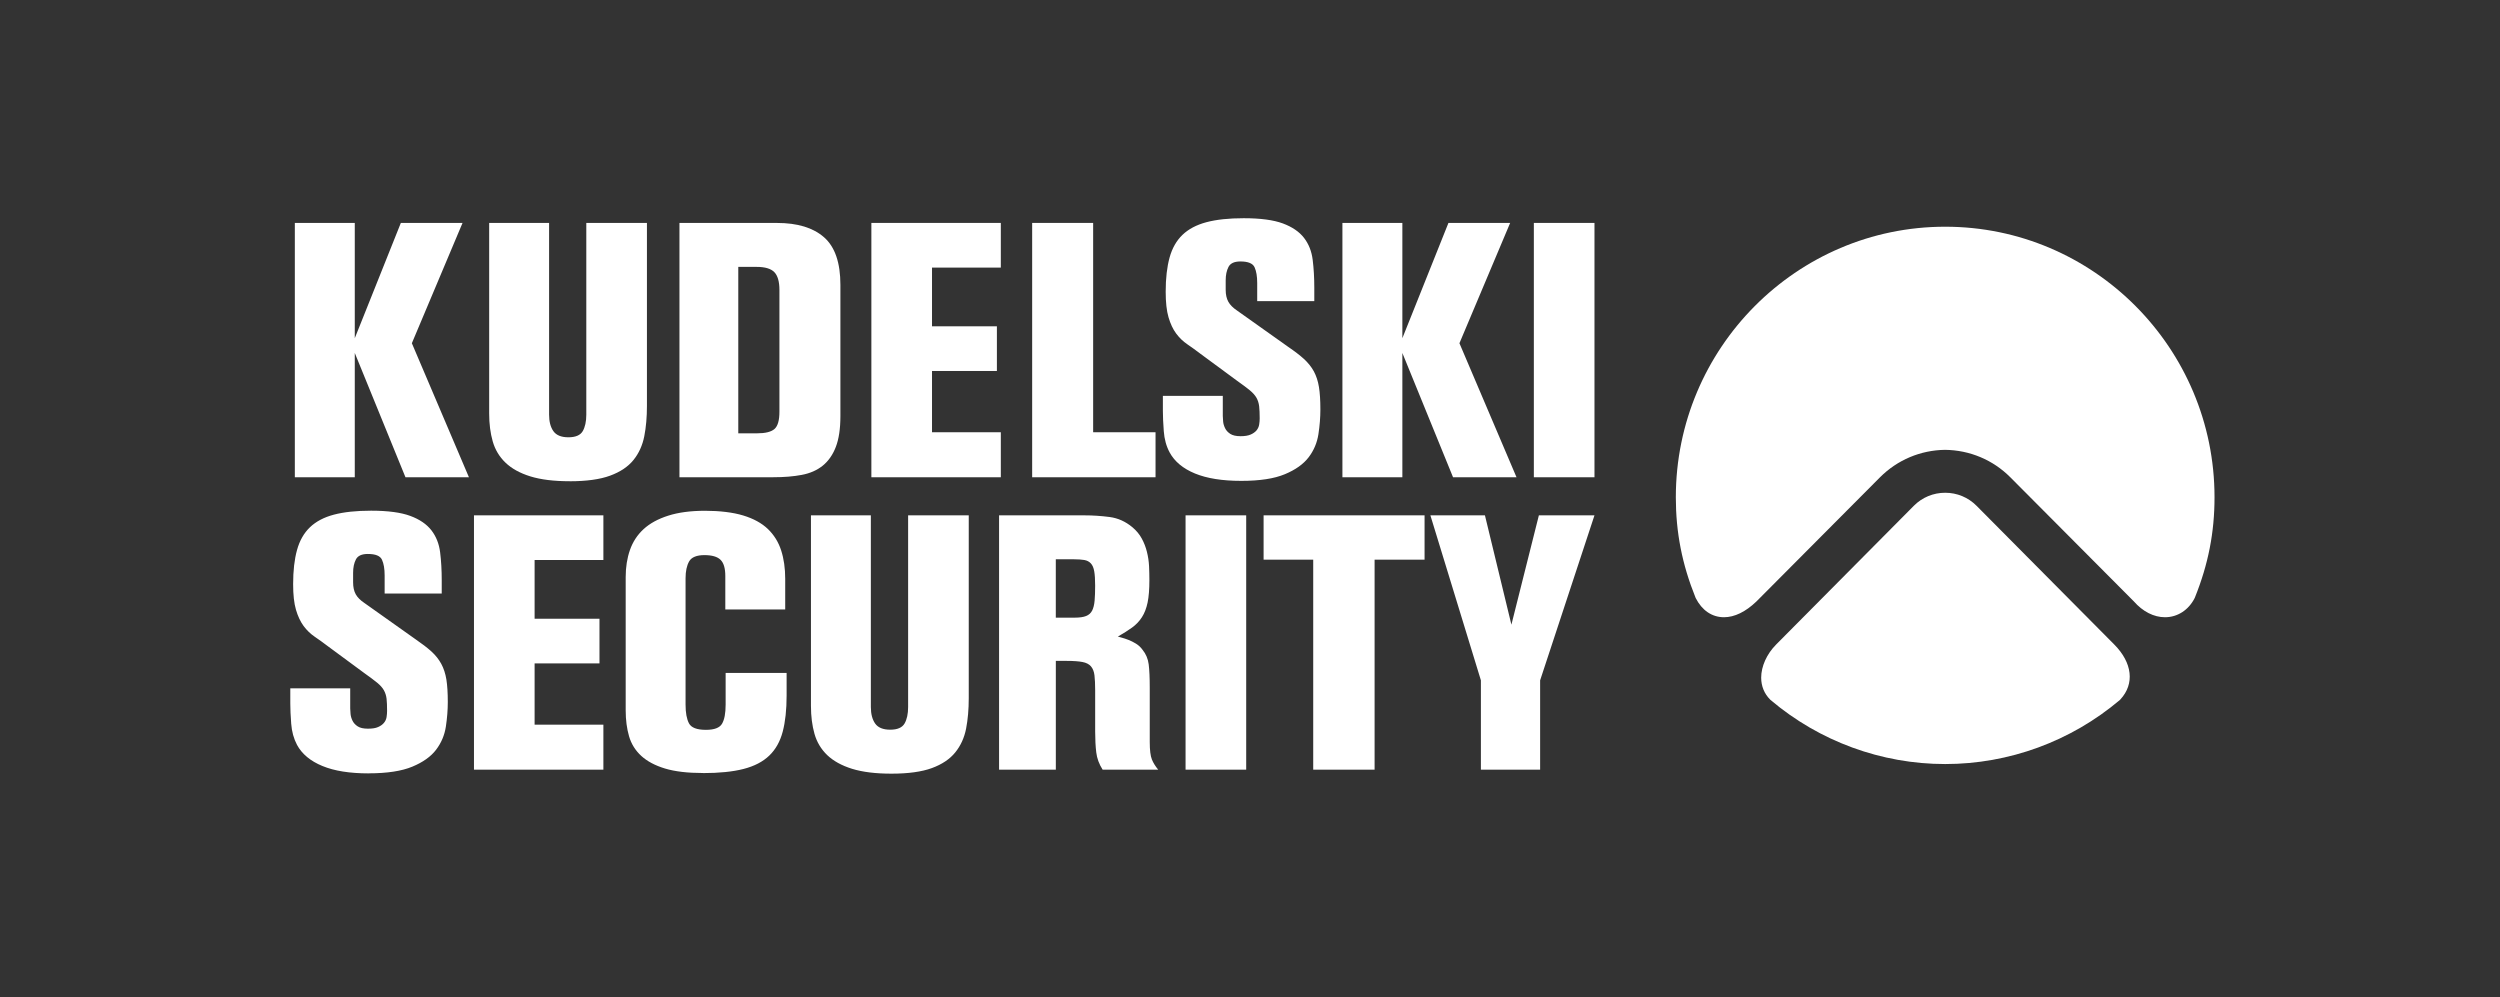 <svg width="178" height="71" viewBox="0 0 178 71" fill="none" xmlns="http://www.w3.org/2000/svg">
<rect x="0" y="0" width="178" height="71" fill="#333333" stroke="none"/>
<path d="M33.388 33.981H28.869L25.26 25.131V33.981H20.992V15.872H25.26V24.08L28.54 15.872H32.933L29.324 24.438L33.388 33.981Z" fill="white"/>
<path d="M40.561 34.264C39.433 34.264 38.5 34.147 37.758 33.918C37.018 33.687 36.429 33.363 35.992 32.942C35.554 32.523 35.252 32.02 35.082 31.428C34.914 30.839 34.829 30.176 34.829 29.439V15.874H39.095V29.519C39.095 30.016 39.197 30.409 39.401 30.698C39.605 30.988 39.962 31.135 40.47 31.135C40.978 31.135 41.32 30.99 41.49 30.698C41.658 30.409 41.745 30.014 41.745 29.519V15.874H46.062V28.904C46.062 29.69 46.001 30.409 45.873 31.059C45.745 31.709 45.49 32.273 45.104 32.752C44.717 33.231 44.162 33.603 43.437 33.868C42.712 34.134 41.754 34.266 40.559 34.266" fill="white"/>
<path d="M52.566 19.001V30.852H53.905C54.494 30.852 54.906 30.75 55.142 30.545C55.378 30.34 55.495 29.93 55.495 29.314V20.644C55.495 20.046 55.372 19.623 55.13 19.374C54.885 19.126 54.468 19.003 53.88 19.003H52.566V19.001ZM55.068 33.981H48.377V15.874H55.321C56.783 15.874 57.903 16.215 58.677 16.898C59.453 17.582 59.837 18.712 59.837 20.284V29.619C59.837 30.526 59.727 31.26 59.51 31.823C59.291 32.389 58.979 32.832 58.575 33.158C58.169 33.484 57.674 33.702 57.085 33.812C56.496 33.925 55.822 33.979 55.066 33.979" fill="white"/>
<path d="M71.258 33.981H62.042V15.872H71.258V19.053H66.359V23.233H70.979V26.414H66.359V30.776H71.258V33.981Z" fill="white"/>
<path d="M82.274 33.981H73.49V15.872H77.832V30.776H82.274V33.981Z" fill="white"/>
<path d="M88.376 34.238C87.029 34.238 85.932 34.063 85.082 33.713C84.232 33.363 83.63 32.862 83.277 32.212C83.039 31.767 82.901 31.262 82.861 30.698C82.818 30.133 82.797 29.655 82.797 29.262V28.185H87.063V29.621C87.063 29.725 87.071 29.856 87.088 30.018C87.103 30.18 87.152 30.338 87.229 30.493C87.303 30.647 87.426 30.78 87.594 30.891C87.762 31.001 88.007 31.057 88.328 31.057C88.629 31.057 88.872 31.018 89.046 30.94C89.222 30.865 89.361 30.765 89.463 30.647C89.562 30.526 89.626 30.39 89.652 30.236C89.677 30.083 89.69 29.936 89.69 29.8C89.69 29.442 89.677 29.15 89.652 28.928C89.626 28.705 89.562 28.505 89.463 28.325C89.361 28.146 89.201 27.965 88.982 27.785C88.763 27.606 88.459 27.379 88.072 27.105L85.496 25.207C85.16 24.95 84.842 24.721 84.538 24.514C84.234 24.309 83.97 24.052 83.741 23.745C83.513 23.436 83.333 23.052 83.199 22.592C83.063 22.13 82.997 21.523 82.997 20.772C82.997 19.813 83.09 19.003 83.275 18.334C83.46 17.666 83.768 17.129 84.196 16.718C84.625 16.308 85.192 16.008 85.9 15.82C86.608 15.632 87.49 15.537 88.551 15.537C89.745 15.537 90.674 15.662 91.341 15.909C92.007 16.157 92.506 16.498 92.844 16.934C93.182 17.37 93.388 17.893 93.463 18.5C93.539 19.107 93.578 19.77 93.578 20.489V21.439H89.513V20.145C89.513 19.681 89.452 19.308 89.326 19.031C89.201 18.755 88.865 18.616 88.317 18.616C87.883 18.616 87.603 18.746 87.469 19.005C87.335 19.262 87.269 19.582 87.269 19.962V20.633C87.269 20.977 87.333 21.262 87.458 21.486C87.584 21.711 87.788 21.916 88.072 22.106L91.72 24.697C92.172 25.004 92.547 25.291 92.84 25.557C93.131 25.823 93.367 26.116 93.546 26.44C93.72 26.766 93.843 27.138 93.909 27.556C93.977 27.975 94.011 28.509 94.011 29.159C94.011 29.725 93.964 30.31 93.871 30.917C93.777 31.523 93.548 32.07 93.176 32.558C92.804 33.046 92.243 33.447 91.484 33.763C90.727 34.08 89.692 34.238 88.381 34.238" fill="white"/>
<path d="M107.976 33.981H103.457L99.848 25.131V33.981H95.58V15.872H99.848V24.08L103.129 15.872H107.523L103.912 24.438L107.976 33.981Z" fill="white"/>
<path d="M113.527 15.872H109.21V33.981H113.527V15.872Z" fill="white"/>
<path d="M138.498 54.4C133.955 54.4 129.539 52.781 126.066 49.84L126.034 49.809C125.617 49.393 125.398 48.855 125.396 48.252C125.396 47.445 125.794 46.562 126.461 45.89L136.266 36.011C136.861 35.413 137.654 35.084 138.498 35.084C139.341 35.084 140.134 35.413 140.729 36.011L150.536 45.89C151.826 47.19 151.997 48.687 150.976 49.794L150.932 49.84C147.456 52.781 143.042 54.4 138.5 54.4" fill="white"/>
<path d="M154.15 43.947C153.355 43.947 152.566 43.545 151.928 42.817L143.137 33.985C141.903 32.746 140.251 32.05 138.491 32.029C136.742 32.05 135.093 32.746 133.855 33.985L125.054 42.828C124.289 43.562 123.496 43.947 122.75 43.947C121.895 43.947 121.181 43.461 120.735 42.582L120.718 42.543C119.763 40.172 119.319 37.904 119.319 35.406C119.319 24.784 127.923 16.142 138.498 16.142C149.072 16.142 157.674 24.784 157.674 35.406C157.674 37.907 157.232 40.174 156.277 42.543L156.26 42.582C155.827 43.437 155.038 43.947 154.15 43.947Z" fill="white"/>
<path d="M42.961 54.802H33.747V36.693H42.961V39.874H38.064V44.054H42.683V47.235H38.064V51.595H42.961V54.802ZM75.173 39.822V43.977H76.51C76.863 43.977 77.137 43.938 77.33 43.86C77.524 43.785 77.666 43.655 77.76 43.476C77.851 43.297 77.91 43.061 77.936 42.77C77.962 42.48 77.974 42.12 77.974 41.694C77.974 41.269 77.953 40.928 77.91 40.681C77.868 40.435 77.789 40.245 77.67 40.116C77.551 39.986 77.396 39.906 77.203 39.872C77.009 39.839 76.769 39.822 76.484 39.822H75.173ZM82.47 54.802H78.508C78.255 54.407 78.104 53.994 78.053 53.567C78.002 53.137 77.976 52.649 77.976 52.1V49.166C77.976 48.721 77.959 48.36 77.927 48.086C77.894 47.812 77.808 47.598 77.675 47.443C77.541 47.289 77.339 47.184 77.069 47.134C76.799 47.082 76.429 47.056 75.957 47.056H75.175V54.802H71.134V36.693H77.218C77.806 36.693 78.399 36.732 78.999 36.81C79.596 36.887 80.138 37.131 80.627 37.539C80.912 37.779 81.135 38.049 81.296 38.347C81.458 38.645 81.579 38.96 81.662 39.295C81.745 39.628 81.796 39.967 81.813 40.306C81.828 40.647 81.836 40.99 81.836 41.329C81.836 41.962 81.794 42.483 81.711 42.893C81.626 43.303 81.492 43.653 81.307 43.942C81.122 44.232 80.886 44.48 80.601 44.685C80.314 44.89 79.979 45.104 79.592 45.324C79.643 45.342 79.734 45.367 79.87 45.402C80.004 45.437 80.159 45.488 80.338 45.557C80.514 45.624 80.695 45.715 80.88 45.827C81.065 45.94 81.224 46.089 81.358 46.277C81.594 46.568 81.736 46.909 81.787 47.302C81.836 47.697 81.862 48.252 81.862 48.971V52.824C81.862 53.405 81.913 53.822 82.013 54.07C82.113 54.318 82.266 54.562 82.465 54.802M88.729 54.802H84.412V36.693H88.729V54.802ZM97.871 54.802H93.501V39.848H89.968V36.693H101.429V39.848H97.871V54.802ZM109.657 54.802H105.44V48.44L101.843 36.691H105.727L107.612 44.476L109.568 36.691H113.527L109.657 48.44V54.802ZM50.052 55.039C48.957 55.039 48.058 54.932 47.352 54.72C46.645 54.506 46.081 54.206 45.66 53.822C45.24 53.437 44.948 52.971 44.789 52.425C44.63 51.876 44.549 51.263 44.549 50.576V41.085C44.549 40.383 44.649 39.744 44.851 39.163C45.053 38.583 45.376 38.086 45.822 37.676C46.268 37.265 46.853 36.946 47.578 36.715C48.3 36.484 49.176 36.367 50.203 36.367C51.229 36.367 52.184 36.479 52.917 36.702C53.648 36.924 54.235 37.246 54.672 37.663C55.108 38.084 55.425 38.591 55.618 39.189C55.812 39.788 55.907 40.463 55.907 41.215V43.396H51.642V41.01C51.642 40.463 51.529 40.079 51.301 39.857C51.074 39.634 50.689 39.524 50.152 39.524C49.614 39.524 49.233 39.673 49.066 39.973C48.898 40.271 48.812 40.671 48.812 41.165V50.168C48.812 50.749 48.893 51.194 49.055 51.502C49.216 51.809 49.62 51.965 50.264 51.965C50.857 51.965 51.242 51.82 51.41 51.528C51.58 51.239 51.665 50.785 51.665 50.168V47.911H56.007V49.526C56.007 50.535 55.914 51.392 55.729 52.094C55.544 52.796 55.225 53.364 54.77 53.8C54.315 54.236 53.705 54.554 52.938 54.75C52.173 54.947 51.21 55.044 50.047 55.044M26.248 55.065C24.903 55.065 23.804 54.891 22.954 54.538C22.104 54.189 21.502 53.688 21.149 53.038C20.913 52.593 20.775 52.09 20.733 51.524C20.69 50.958 20.669 50.481 20.669 50.088V49.01H24.935V50.446C24.935 50.548 24.943 50.682 24.96 50.844C24.977 51.006 25.024 51.163 25.101 51.319C25.177 51.474 25.298 51.606 25.466 51.716C25.634 51.828 25.878 51.882 26.197 51.882C26.516 51.882 26.741 51.844 26.918 51.766C27.094 51.69 27.235 51.591 27.334 51.47C27.436 51.351 27.498 51.215 27.524 51.06C27.547 50.906 27.56 50.762 27.56 50.623C27.56 50.265 27.549 49.974 27.524 49.751C27.498 49.531 27.434 49.328 27.334 49.149C27.235 48.969 27.073 48.79 26.854 48.609C26.635 48.429 26.331 48.203 25.944 47.928L23.37 46.03C23.032 45.773 22.714 45.542 22.41 45.337C22.108 45.132 21.842 44.875 21.615 44.569C21.39 44.26 21.207 43.875 21.073 43.415C20.937 42.953 20.871 42.346 20.871 41.593C20.871 40.636 20.962 39.824 21.149 39.157C21.332 38.49 21.642 37.95 22.07 37.539C22.499 37.129 23.067 36.829 23.774 36.643C24.48 36.456 25.364 36.361 26.425 36.361C27.619 36.361 28.55 36.486 29.215 36.734C29.881 36.98 30.38 37.324 30.718 37.76C31.054 38.196 31.262 38.719 31.337 39.325C31.413 39.932 31.451 40.595 31.451 41.314V42.262H27.386V40.969C27.386 40.502 27.324 40.131 27.198 39.857C27.073 39.578 26.737 39.442 26.189 39.442C25.755 39.442 25.473 39.572 25.341 39.831C25.207 40.088 25.141 40.407 25.141 40.787V41.459C25.141 41.804 25.203 42.087 25.328 42.312C25.453 42.536 25.66 42.744 25.944 42.932L29.594 45.521C30.044 45.83 30.419 46.115 30.712 46.38C31.005 46.646 31.241 46.94 31.418 47.266C31.594 47.59 31.715 47.963 31.783 48.382C31.849 48.801 31.883 49.334 31.883 49.984C31.883 50.548 31.836 51.133 31.745 51.74C31.651 52.347 31.42 52.893 31.05 53.381C30.68 53.869 30.115 54.271 29.358 54.586C28.601 54.901 27.564 55.061 26.253 55.061M63.47 55.085C62.341 55.085 61.408 54.968 60.666 54.739C59.927 54.508 59.338 54.182 58.9 53.766C58.462 53.344 58.16 52.841 57.992 52.252C57.825 51.662 57.74 50.999 57.74 50.263V36.693H62.005V50.339C62.005 50.833 62.108 51.228 62.312 51.517C62.516 51.807 62.873 51.954 63.383 51.954C63.893 51.954 64.231 51.809 64.403 51.517C64.571 51.228 64.658 50.833 64.658 50.339V36.693H68.975V49.725C68.975 50.511 68.911 51.23 68.786 51.88C68.658 52.53 68.401 53.094 68.014 53.571C67.627 54.05 67.07 54.424 66.348 54.688C65.625 54.953 64.664 55.085 63.47 55.085Z" fill="white"/>
</svg>

